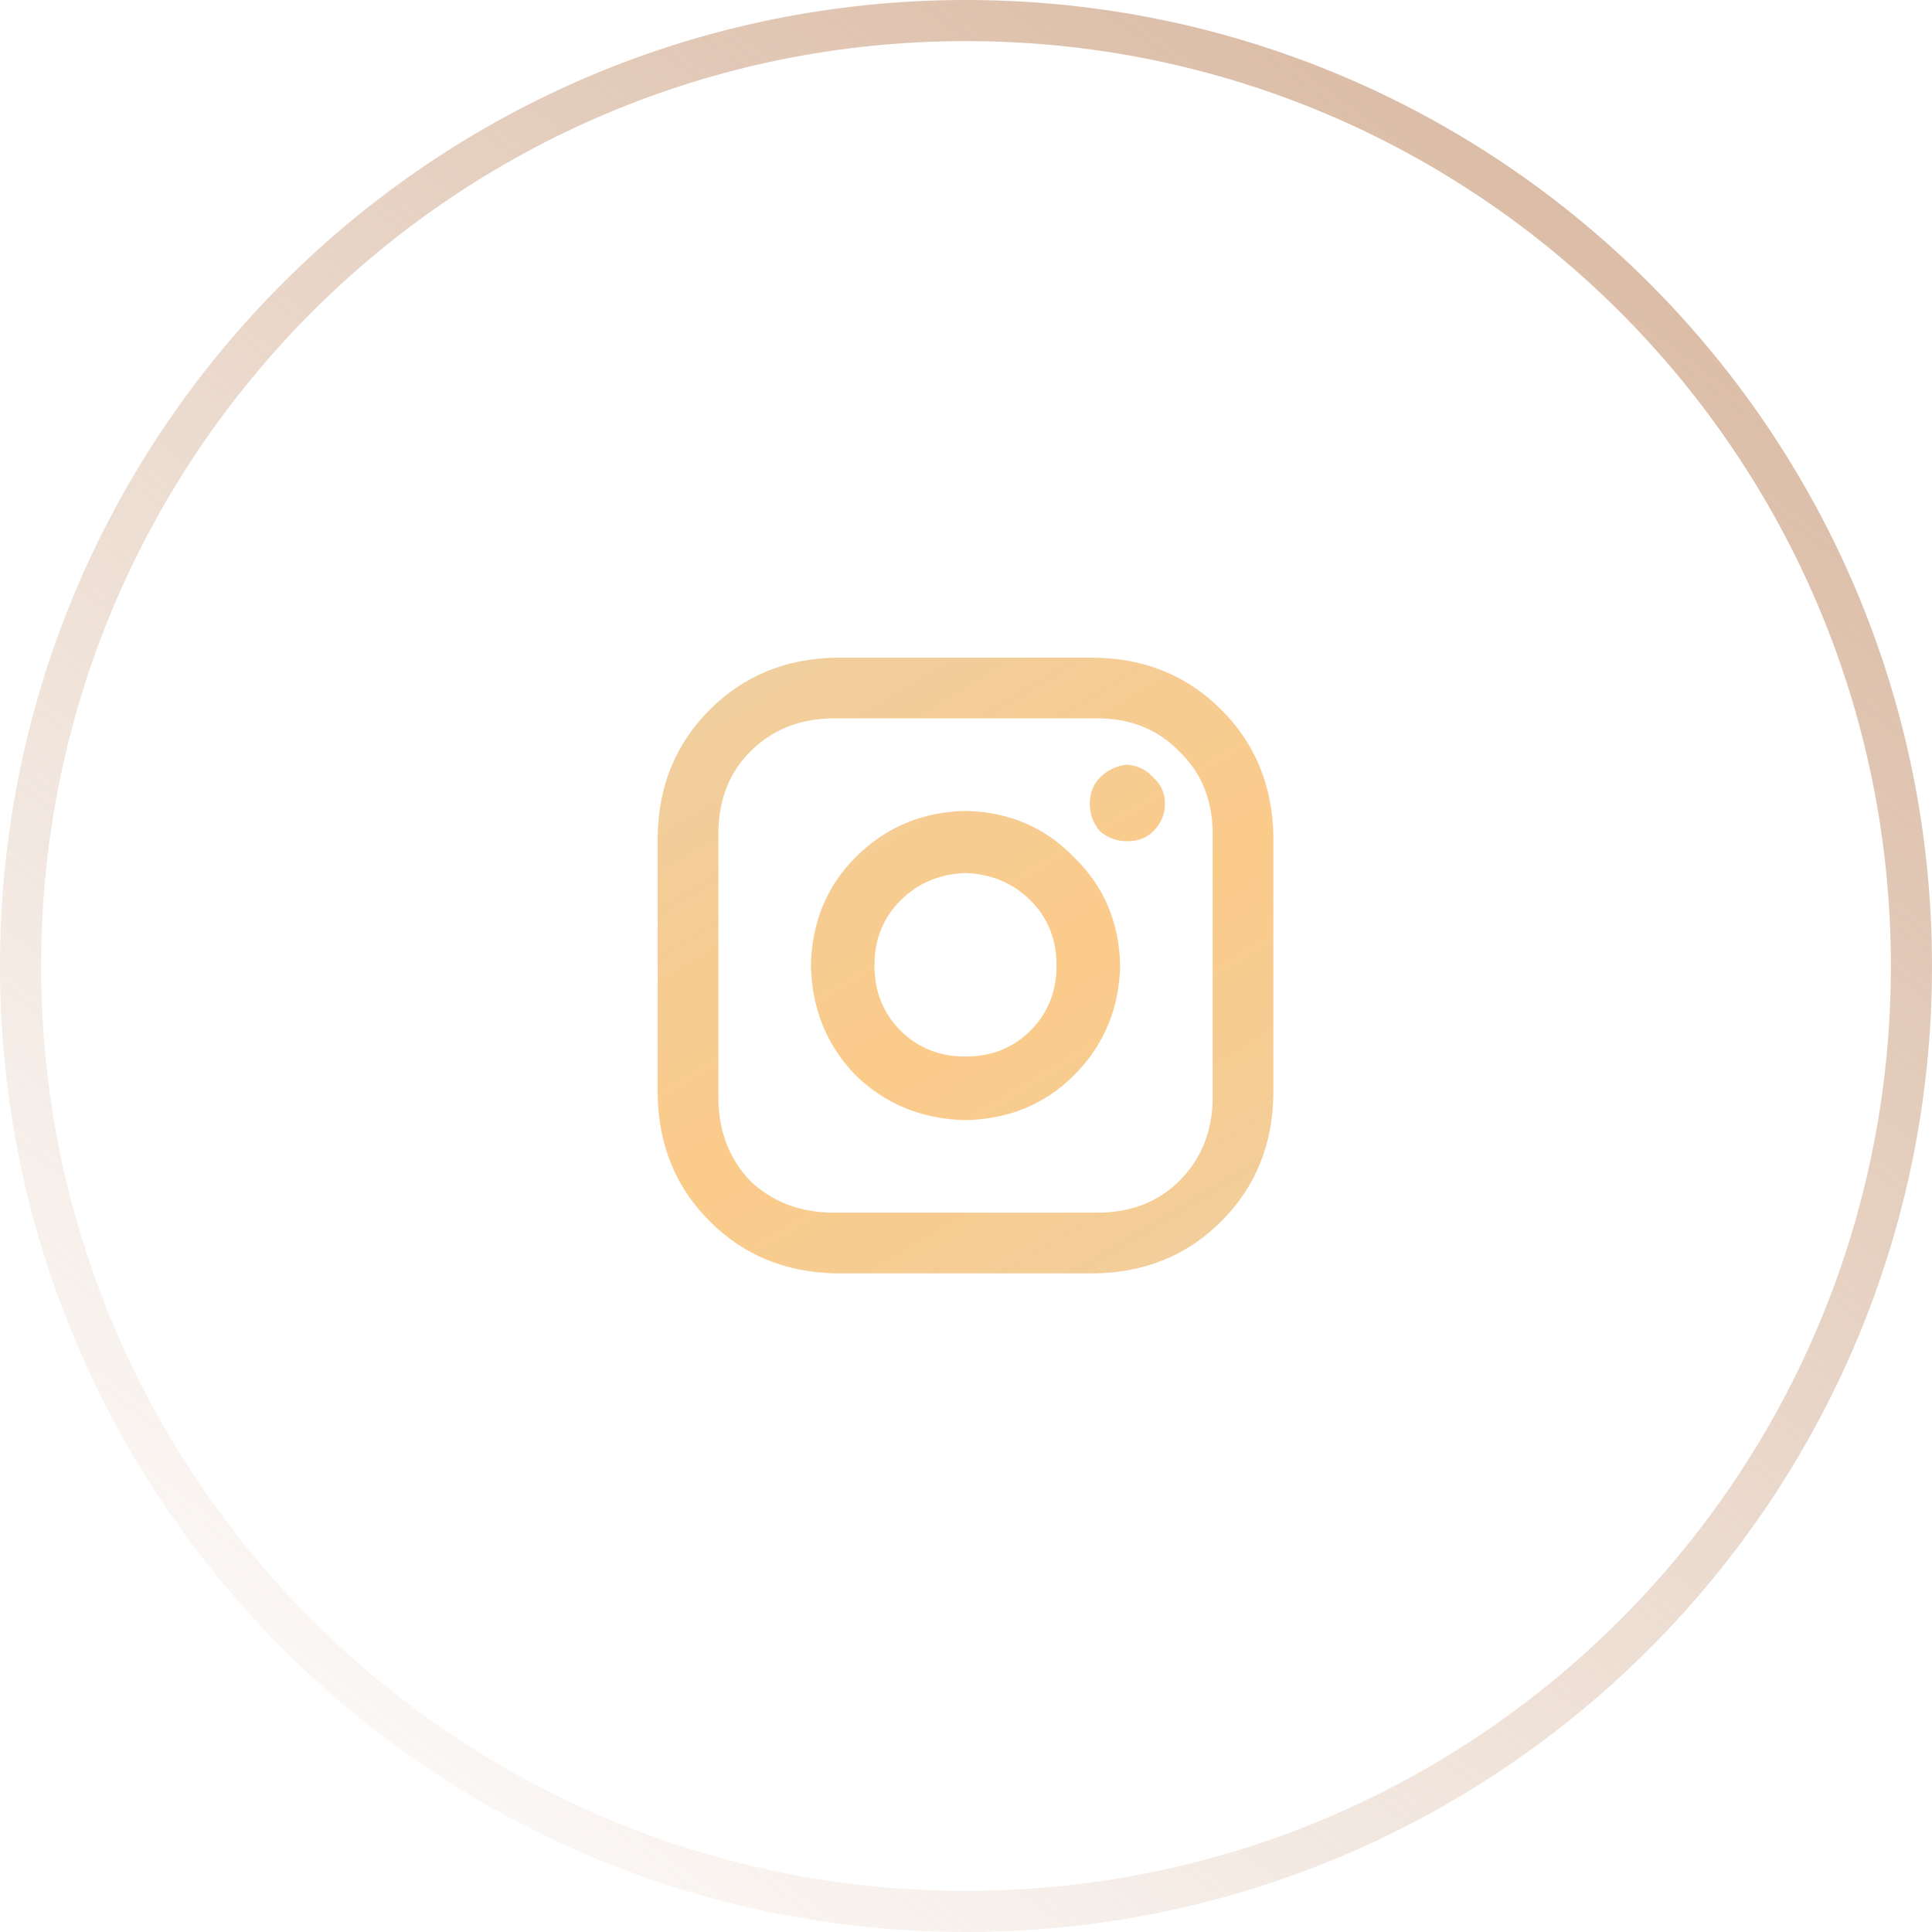 <?xml version="1.0" encoding="UTF-8"?> <svg xmlns="http://www.w3.org/2000/svg" width="47" height="47" viewBox="0 0 47 47" fill="none"> <path d="M46.5 23.5C46.5 36.203 36.203 46.5 23.5 46.5C10.797 46.5 0.5 36.203 0.5 23.5C0.5 10.797 10.797 0.5 23.5 0.5C36.203 0.5 46.5 10.797 46.5 23.5Z" stroke="url(#paint0_linear)"></path> <path d="M20.324 16H26.652C27.871 16.023 28.891 16.445 29.711 17.266C30.531 18.086 30.953 19.105 30.977 20.324V26.652C30.953 27.871 30.531 28.891 29.711 29.711C28.891 30.531 27.871 30.953 26.652 30.977H20.324C19.105 30.953 18.086 30.531 17.266 29.711C16.445 28.891 16.023 27.871 16 26.652V20.324C16.023 19.105 16.445 18.086 17.266 17.266C18.086 16.445 19.105 16.023 20.324 16ZM20.184 17.477C19.41 17.5 18.766 17.77 18.25 18.285C17.758 18.777 17.5 19.41 17.477 20.184V26.793C17.5 27.566 17.758 28.211 18.25 28.727C18.766 29.219 19.41 29.477 20.184 29.5H26.793C27.566 29.477 28.199 29.219 28.691 28.727C29.207 28.211 29.477 27.566 29.5 26.793V20.184C29.477 19.41 29.207 18.777 28.691 18.285C28.199 17.77 27.566 17.5 26.793 17.477H20.184ZM27.426 18.602C27.684 18.625 27.895 18.73 28.059 18.918C28.246 19.082 28.34 19.293 28.34 19.551C28.34 19.809 28.246 20.031 28.059 20.219C27.895 20.383 27.684 20.465 27.426 20.465C27.168 20.465 26.945 20.383 26.758 20.219C26.594 20.031 26.512 19.809 26.512 19.551C26.512 19.293 26.594 19.082 26.758 18.918C26.945 18.73 27.168 18.625 27.426 18.602ZM23.488 19.727C24.543 19.75 25.422 20.125 26.125 20.852C26.852 21.555 27.227 22.434 27.25 23.488C27.227 24.543 26.852 25.434 26.125 26.16C25.422 26.863 24.543 27.227 23.488 27.25C22.434 27.227 21.543 26.863 20.816 26.16C20.113 25.434 19.75 24.543 19.727 23.488C19.75 22.434 20.113 21.555 20.816 20.852C21.543 20.125 22.434 19.75 23.488 19.727ZM23.488 21.238C22.855 21.262 22.328 21.484 21.906 21.906C21.484 22.328 21.273 22.855 21.273 23.488C21.273 24.121 21.484 24.648 21.906 25.07C22.328 25.492 22.855 25.703 23.488 25.703C24.121 25.703 24.648 25.492 25.07 25.07C25.492 24.648 25.703 24.121 25.703 23.488C25.703 22.855 25.492 22.328 25.07 21.906C24.648 21.484 24.121 21.262 23.488 21.238Z" fill="url(#paint1_linear)"></path> <defs> <linearGradient id="paint0_linear" x1="47" y1="-9.855" x2="4.548" y2="47" gradientUnits="userSpaceOnUse"> <stop stop-color="#D0A88B"></stop> <stop offset="1" stop-color="#D0A88B" stop-opacity="0"></stop> </linearGradient> <linearGradient id="paint1_linear" x1="12.915" y1="5.488" x2="34.109" y2="40.665" gradientUnits="userSpaceOnUse"> <stop stop-color="#E3D2B6"></stop> <stop offset="0.536" stop-color="#FBCB8A"></stop> <stop offset="1" stop-color="#E5D2B3"></stop> </linearGradient> </defs> </svg> 